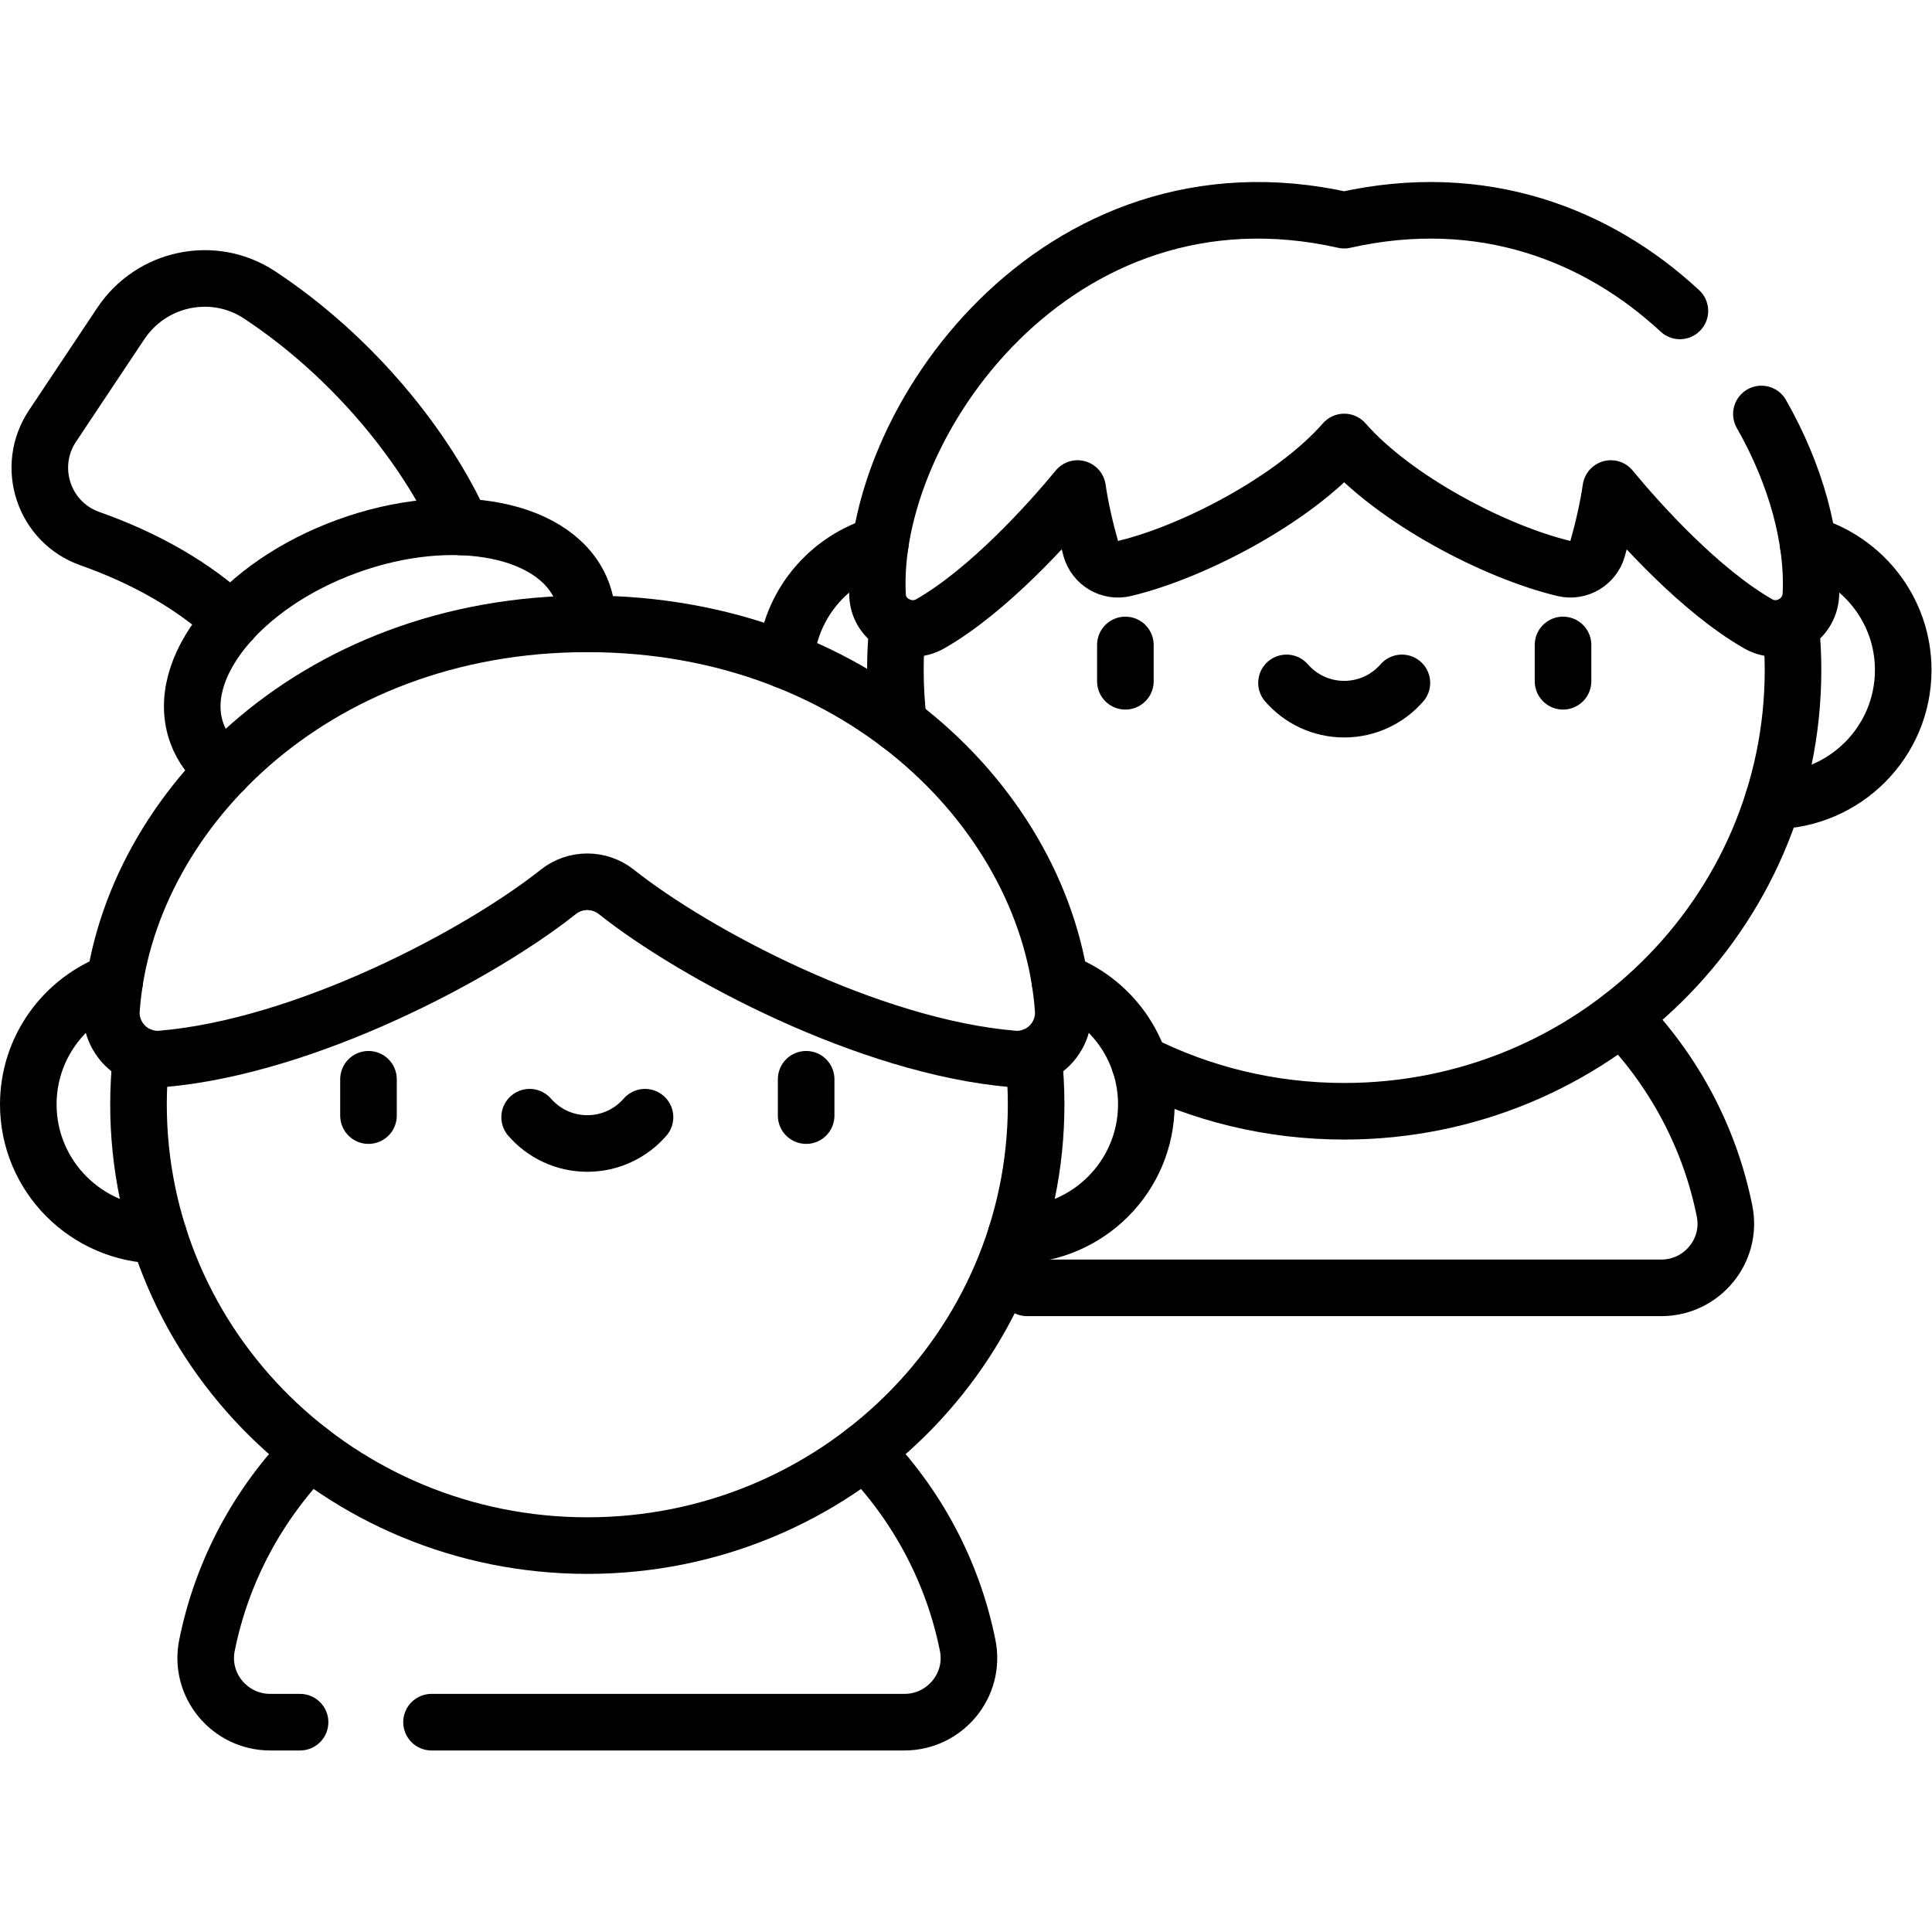 <?xml version="1.0" encoding="UTF-8" standalone="no"?>
<!-- Created with Inkscape (http://www.inkscape.org/) -->

<svg
   version="1.1"
   id="svg2226"
   xml:space="preserve"
   width="682.667"
   height="682.667"
   viewBox="0 0 682.667 682.667"
   xmlns="http://www.w3.org/2000/svg"
   xmlns:svg="http://www.w3.org/2000/svg"><defs
     id="defs2230"><clipPath
       clipPathUnits="userSpaceOnUse"
       id="clipPath2240"><path
         d="M 0,512 H 512 V 0 H 0 Z"
         id="path2238" /></clipPath></defs><g
     id="g2232"
     transform="matrix(1.333,0,0,-1.333,0,682.667)"><g
       id="g2234"><g
         id="g2236"
         clip-path="url(#clipPath2240)"><g
           id="g2242"
           transform="translate(445.3,429.713)"><path
             d="m 0,0 c -21.576,20.025 -52.188,32.332 -88.983,24.056 -76.434,17.191 -126.188,-54.433 -123.696,-99.562 0.38,-6.883 7.997,-10.849 13.98,-7.425 15.317,8.767 31.437,26.619 39.036,35.85 0.768,-5.228 2.053,-10.796 3.509,-15.937 1.092,-3.853 5.029,-6.19 8.925,-5.259 18.187,4.344 44.791,18.189 58.246,33.536 13.455,-15.347 40.057,-29.192 58.246,-33.536 3.894,-0.931 7.832,1.406 8.924,5.259 1.456,5.141 2.74,10.709 3.508,15.937 7.598,-9.23 23.716,-27.079 39.033,-35.847 6.096,-3.491 13.649,0.708 13.999,7.726 0.725,14.528 -3.93,31.76 -13.12,47.881"
             style="fill:none;stroke:#000000;stroke-width:15;stroke-linecap:round;stroke-linejoin:round;stroke-miterlimit:10;stroke-dasharray:none;stroke-opacity:1"
             id="path2244" /></g><g
           id="g2246"
           transform="translate(155.684,346.762)"><path
             d="m 0,0 c 73.476,0 122.517,-51.242 126.136,-102.228 0.531,-7.481 -5.784,-13.734 -13.258,-13.104 -38.252,3.225 -84.373,27.741 -105.151,44.258 -4.534,3.603 -10.92,3.603 -15.453,0 -20.778,-16.517 -66.9,-41.033 -105.152,-44.258 -7.474,-0.63 -13.789,5.623 -13.258,13.104 C -122.516,-51.242 -73.475,0 0,0 Z"
             style="fill:none;stroke:#000000;stroke-width:15;stroke-linecap:round;stroke-linejoin:round;stroke-miterlimit:10;stroke-dasharray:none;stroke-opacity:1"
             id="path2248" /></g><g
           id="g2250"
           transform="translate(37.427,232.195)"><path
             d="m 0,0 c -0.467,-4.208 -0.714,-8.481 -0.714,-12.812 0,-64.592 53.265,-116.955 118.971,-116.955 65.706,0 118.971,52.363 118.971,116.955 0,4.331 -0.247,8.604 -0.713,12.812"
             style="fill:none;stroke:#000000;stroke-width:15;stroke-linecap:round;stroke-linejoin:round;stroke-miterlimit:10;stroke-dasharray:none;stroke-opacity:1"
             id="path2252" /></g><g
           id="g2254"
           transform="translate(97.678,226.038)"><path
             d="M 0,0 V -9.628"
             style="fill:none;stroke:#000000;stroke-width:15;stroke-linecap:round;stroke-linejoin:round;stroke-miterlimit:10;stroke-dasharray:none;stroke-opacity:1"
             id="path2256" /></g><g
           id="g2258"
           transform="translate(213.69,226.038)"><path
             d="M 0,0 V -9.628"
             style="fill:none;stroke:#000000;stroke-width:15;stroke-linecap:round;stroke-linejoin:round;stroke-miterlimit:10;stroke-dasharray:none;stroke-opacity:1"
             id="path2260" /></g><g
           id="g2262"
           transform="translate(140.391,215.983)"><path
             d="m 0,0 c 3.719,-4.267 9.188,-6.967 15.293,-6.967 6.104,0 11.574,2.7 15.293,6.967"
             style="fill:none;stroke:#000000;stroke-width:15;stroke-linecap:round;stroke-linejoin:round;stroke-miterlimit:10;stroke-dasharray:none;stroke-opacity:1"
             id="path2264" /></g><g
           id="g2266"
           transform="translate(155.644,346.762)"><path
             d="m 0,0 c 0.131,2.812 -0.252,5.565 -1.21,8.197 -6.227,17.106 -34.16,22.643 -62.393,12.367 -28.231,-10.275 -46.071,-32.472 -39.844,-49.578 1.389,-3.82 3.869,-7.059 7.187,-9.678"
             style="fill:none;stroke:#000000;stroke-width:15;stroke-linecap:round;stroke-linejoin:round;stroke-miterlimit:10;stroke-dasharray:none;stroke-opacity:1"
             id="path2268" /></g><g
           id="g2270"
           transform="translate(122.399,372.442)"><path
             d="m 0,0 c -9.402,20.928 -28.598,45.021 -53.612,61.526 -12.204,8.052 -28.651,4.582 -36.759,-7.585 l -18.116,-27.184 c -7.199,-10.8 -2.335,-25.521 9.902,-29.845 15.022,-5.307 27.781,-12.686 37.514,-21.784"
             style="fill:none;stroke:#000000;stroke-width:15;stroke-linecap:round;stroke-linejoin:round;stroke-miterlimit:10;stroke-dasharray:none;stroke-opacity:1"
             id="path2272" /></g><g
           id="g2274"
           transform="translate(30.398,251.97)"><path
             d="m 0,0 c -13.362,-4.868 -22.898,-17.621 -22.898,-32.586 0,-19.035 15.426,-34.482 34.533,-34.687"
             style="fill:none;stroke:#000000;stroke-width:15;stroke-linecap:round;stroke-linejoin:round;stroke-miterlimit:10;stroke-dasharray:none;stroke-opacity:1"
             id="path2276" /></g><g
           id="g2278"
           transform="translate(280.969,251.97)"><path
             d="m 0,0 c 13.363,-4.868 22.898,-17.621 22.898,-32.586 0,-19.035 -15.426,-34.482 -34.533,-34.687"
             style="fill:none;stroke:#000000;stroke-width:15;stroke-linecap:round;stroke-linejoin:round;stroke-miterlimit:10;stroke-dasharray:none;stroke-opacity:1"
             id="path2280" /></g><g
           id="g2282"
           transform="translate(114.387,55.619)"><path
             d="m 0,0 h 125.351 c 10.732,0 18.883,9.797 16.775,20.32 -3.976,19.834 -13.673,37.59 -27.274,51.516"
             style="fill:none;stroke:#000000;stroke-width:15;stroke-linecap:round;stroke-linejoin:round;stroke-miterlimit:10;stroke-dasharray:none;stroke-opacity:1"
             id="path2284" /></g><g
           id="g2286"
           transform="translate(82.13,127.455)"><path
             d="m 0,0 c -13.603,-13.926 -23.3,-31.682 -27.275,-51.516 -2.109,-10.523 6.043,-20.32 16.775,-20.32 h 7.908"
             style="fill:none;stroke:#000000;stroke-width:15;stroke-linecap:round;stroke-linejoin:round;stroke-miterlimit:10;stroke-dasharray:none;stroke-opacity:1"
             id="path2288" /></g><g
           id="g2290"
           transform="translate(272.263,170.749)"><path
             d="m 0,0 h 168.107 c 10.733,0 18.884,9.797 16.775,20.32 -3.975,19.834 -13.672,37.59 -27.275,51.515"
             style="fill:none;stroke:#000000;stroke-width:15;stroke-linecap:round;stroke-linejoin:round;stroke-miterlimit:10;stroke-dasharray:none;stroke-opacity:1"
             id="path2292" /></g><g
           id="g2294"
           transform="translate(302.06,230.402)"><path
             d="m 0,0 c 16.269,-8.21 34.712,-12.844 54.257,-12.844 65.706,0 118.971,52.362 118.971,116.955 0,4.035 -0.208,8.022 -0.614,11.952"
             style="fill:none;stroke:#000000;stroke-width:15;stroke-linecap:round;stroke-linejoin:round;stroke-miterlimit:10;stroke-dasharray:none;stroke-opacity:1"
             id="path2296" /></g><g
           id="g2298"
           transform="translate(237.955,346.428)"><path
             d="m 0,0 c -0.403,-3.918 -0.61,-7.893 -0.61,-11.916 0,-4.833 0.304,-9.596 0.883,-14.275"
             style="fill:none;stroke:#000000;stroke-width:15;stroke-linecap:round;stroke-linejoin:round;stroke-miterlimit:10;stroke-dasharray:none;stroke-opacity:1"
             id="path2300" /></g><g
           id="g2302"
           transform="translate(233.33,367.836)"><path
             d="M 0,0 C -13.767,-3.958 -24.026,-16.103 -25.095,-30.788"
             style="fill:none;stroke:#000000;stroke-width:15;stroke-linecap:round;stroke-linejoin:round;stroke-miterlimit:10;stroke-dasharray:none;stroke-opacity:1"
             id="path2304" /></g><g
           id="g2306"
           transform="translate(298.31,341.168)"><path
             d="M 0,0 V -9.629"
             style="fill:none;stroke:#000000;stroke-width:15;stroke-linecap:round;stroke-linejoin:round;stroke-miterlimit:10;stroke-dasharray:none;stroke-opacity:1"
             id="path2308" /></g><g
           id="g2310"
           transform="translate(414.321,341.168)"><path
             d="M 0,0 V -9.629"
             style="fill:none;stroke:#000000;stroke-width:15;stroke-linecap:round;stroke-linejoin:round;stroke-miterlimit:10;stroke-dasharray:none;stroke-opacity:1"
             id="path2312" /></g><g
           id="g2314"
           transform="translate(341.023,331.112)"><path
             d="m 0,0 c 3.719,-4.267 9.188,-6.967 15.293,-6.967 6.103,0 11.574,2.7 15.293,6.967"
             style="fill:none;stroke:#000000;stroke-width:15;stroke-linecap:round;stroke-linejoin:round;stroke-miterlimit:10;stroke-dasharray:none;stroke-opacity:1"
             id="path2316" /></g><g
           id="g2318"
           transform="translate(469.966,299.826)"><path
             d="m 0,0 c 19.107,0.205 34.534,15.652 34.534,34.687 0,15.808 -10.642,29.137 -25.193,33.323"
             style="fill:none;stroke:#000000;stroke-width:15;stroke-linecap:round;stroke-linejoin:round;stroke-miterlimit:10;stroke-dasharray:none;stroke-opacity:1"
             id="path2320" /></g></g></g></g></svg>
